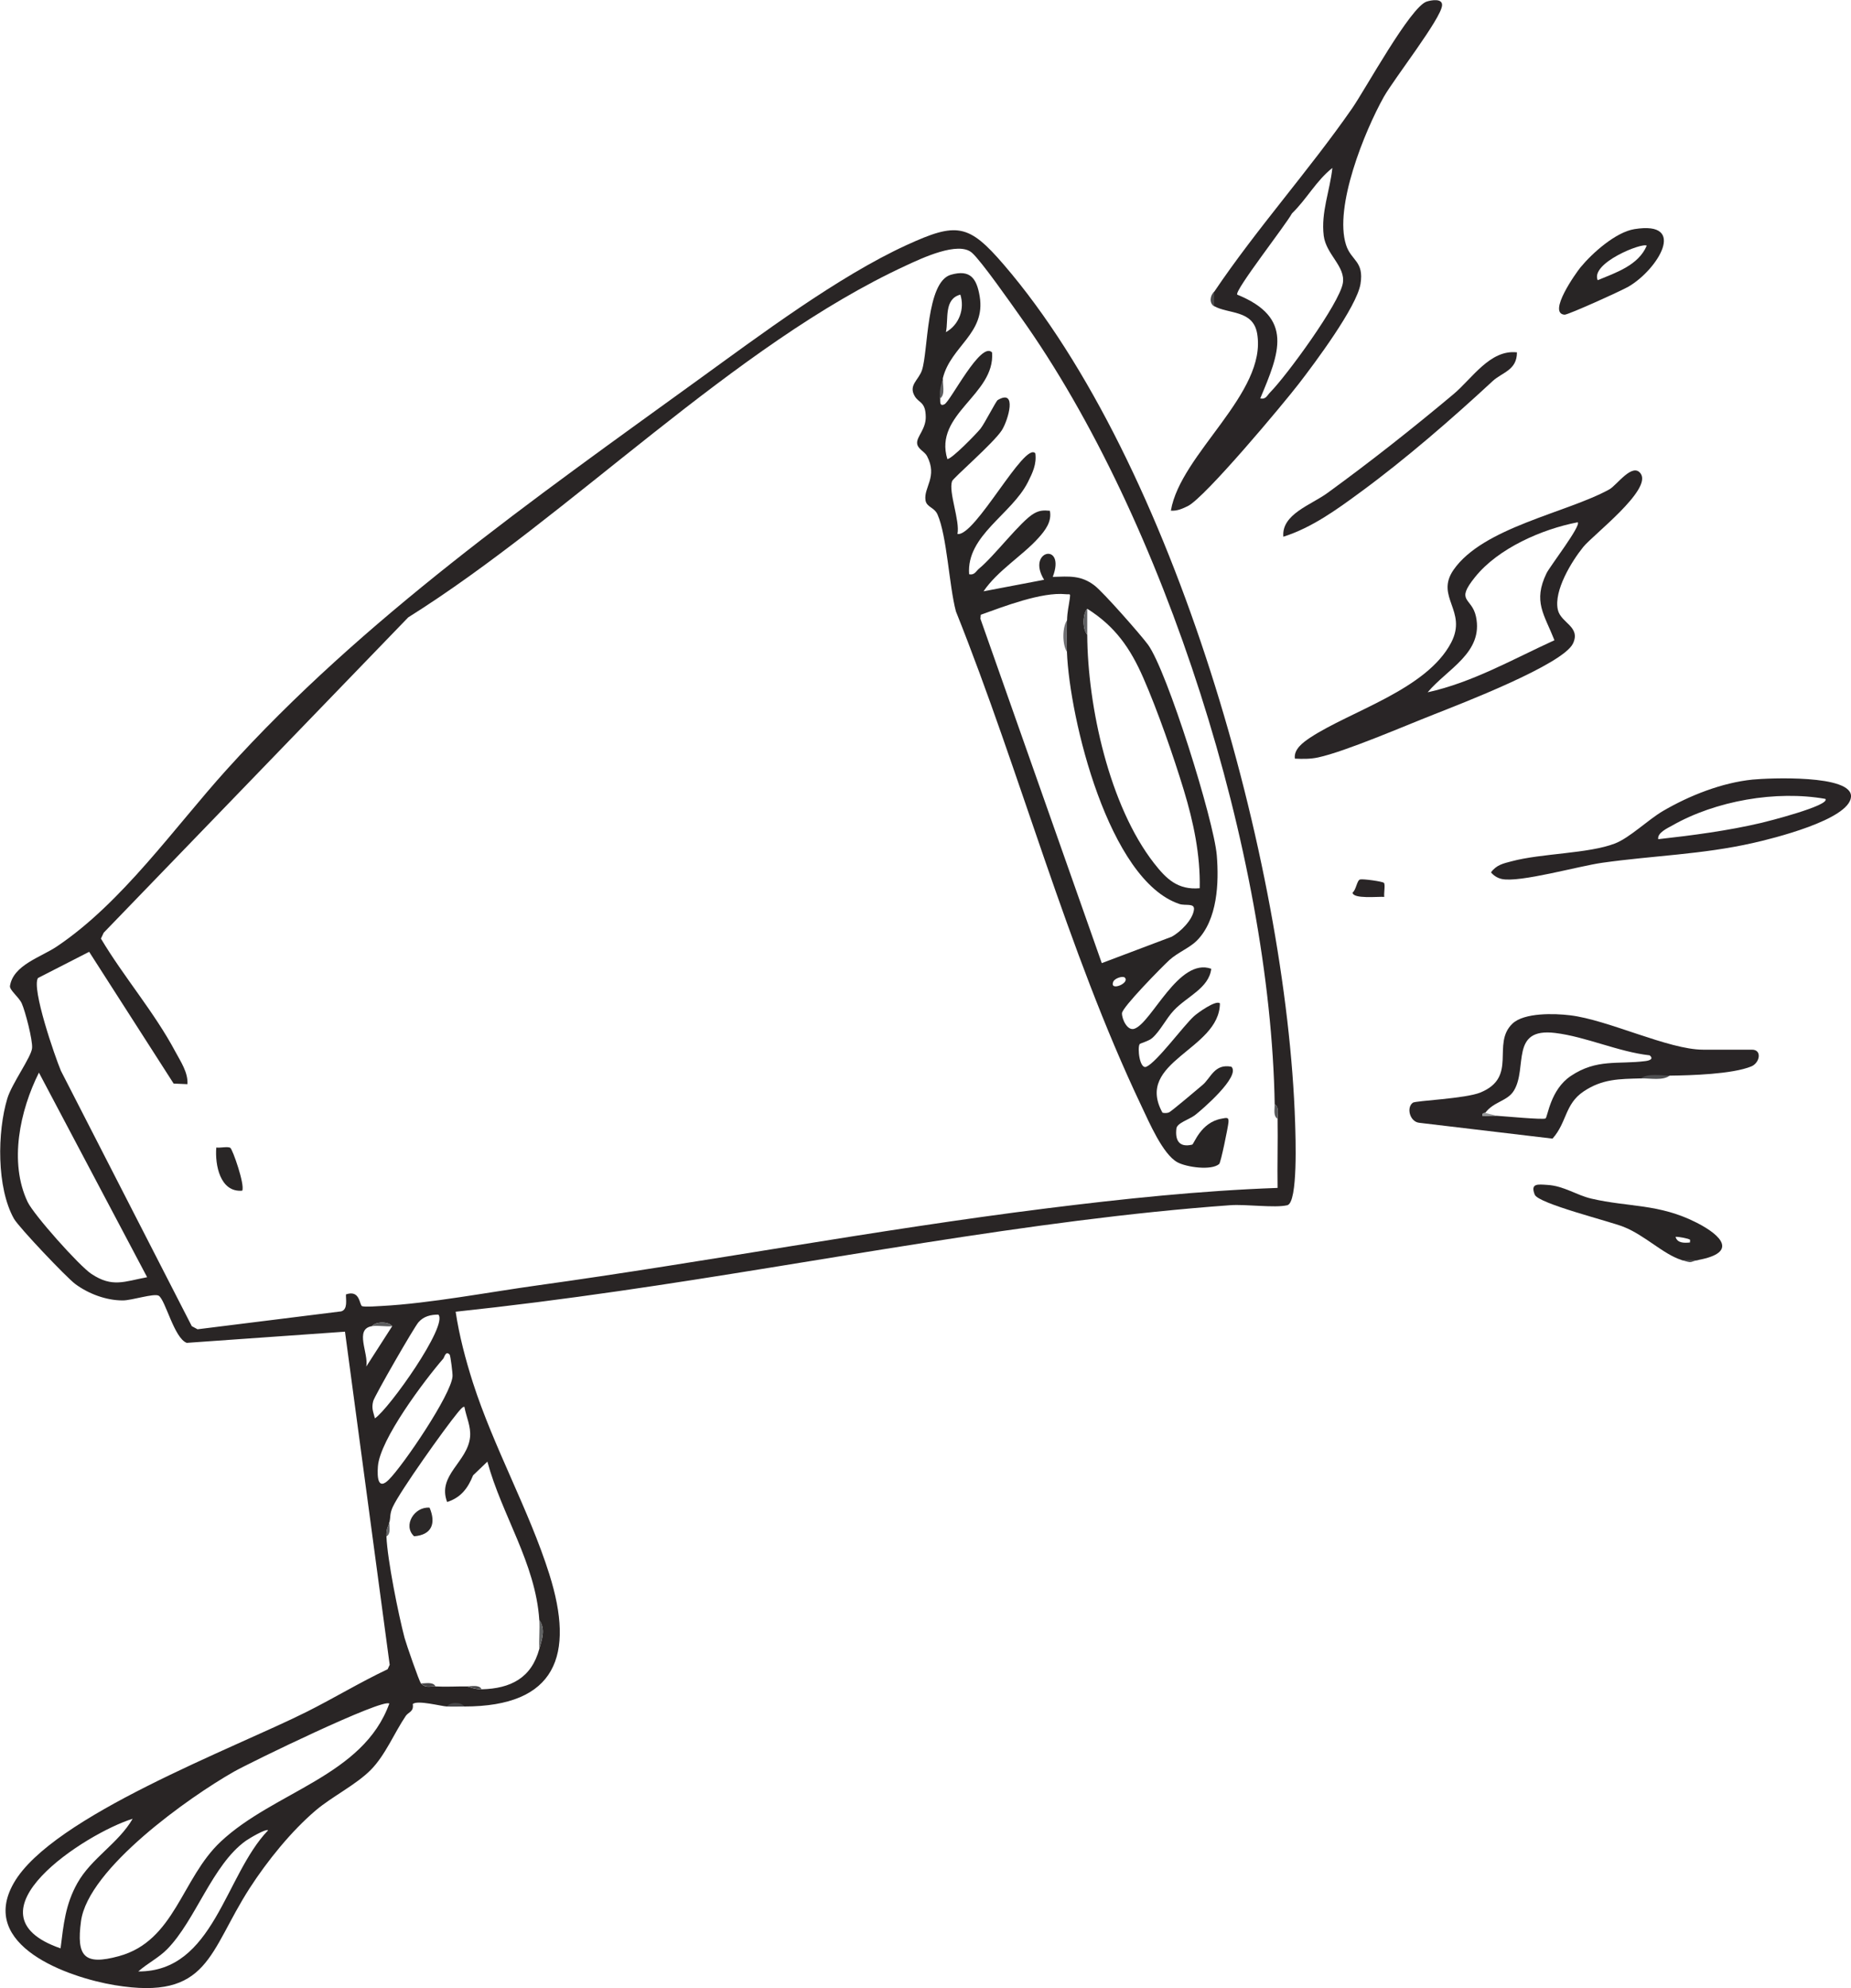 <?xml version="1.0" encoding="UTF-8"?>
<svg id="Layer_1" data-name="Layer 1" xmlns="http://www.w3.org/2000/svg" viewBox="0 0 154.04 165.39">
  <defs>
    <style>
      .cls-1 {
        fill: #4f4f51;
      }

      .cls-2 {
        fill: #2b2828;
      }

      .cls-3 {
        fill: #5e5f61;
      }

      .cls-4 {
        fill: #616364;
      }

      .cls-5 {
        fill: #444345;
      }

      .cls-6 {
        fill: #292525;
      }

      .cls-7 {
        fill: #5f6062;
      }

      .cls-8 {
        fill: #282525;
      }

      .cls-9 {
        fill: #949698;
      }

      .cls-10 {
        fill: #49494b;
      }

      .cls-11 {
        fill: #5c5d5e;
      }

      .cls-12 {
        fill: #474749;
      }

      .cls-13 {
        fill: #292526;
      }

      .cls-14 {
        fill: #4a4a4c;
      }

      .cls-15 {
        fill: #48484a;
      }

      .cls-16 {
        fill: #6f6f72;
      }

      .cls-17 {
        fill: #646567;
      }

      .cls-18 {
        fill: #565759;
      }

      .cls-19 {
        fill: #292626;
      }
    </style>
  </defs>
  <path class="cls-13" d="M101.04,24.28c3.55-5.27,7.86-10.05,11.48-15.26,1.11-1.6,4.86-8.46,6.21-8.89.38-.12,1.31-.29,1.28.31-.05,1.07-3.99,6.1-4.85,7.62-1.6,2.86-4.16,9.16-3.14,12.32.43,1.33,1.51,1.33,1.2,3.24s-3.81,6.59-5.13,8.3-7.81,9.47-9.24,10.18c-.45.22-.9.42-1.41.38.8-4.74,8.03-9.78,7.18-14.73-.34-1.99-2.4-1.61-3.59-2.29-.22-.37-.17-.82,0-1.2ZM104.88,33.14c.47.11.57-.25.82-.5,1.36-1.37,5.76-7.38,6.05-9.08.24-1.4-1.39-2.38-1.59-3.95-.24-1.96.52-3.74.72-5.64-1.36,1.08-2.13,2.59-3.36,3.78-.53.98-4.79,6.41-4.56,6.76,4.75,1.93,3.5,4.86,1.92,8.63Z"/>
  <path class="cls-13" d="M136.54,39.4c.95,1.35-3.97,5.1-4.78,6.1-.98,1.21-2.46,3.64-2.12,5.21.24,1.12,1.92,1.4,1.27,2.81-.81,1.76-9.45,5.07-11.6,5.92-2.42.95-7.35,3.08-9.62,3.57-.65.14-1.28.13-1.93.1-.11-.78.68-1.35,1.26-1.74,3.38-2.23,9.71-4,11.75-7.92,1.37-2.64-1.36-3.79.19-6.04,2.46-3.55,9.44-4.75,12.97-6.7.62-.34,1.93-2.27,2.61-1.31ZM131.28,43.45c-2.96.57-6.6,2.16-8.52,4.55-1.69,2.09-.28,1.66.07,3.29.64,3.01-2.39,4.35-4.02,6.3,3.71-.81,7.11-2.76,10.55-4.33-.85-2.16-1.8-3.21-.66-5.57.27-.56,2.89-3.95,2.6-4.24Z"/>
  <path class="cls-13" d="M136.56,89.71c-1.79.05-3.21.03-4.78,1.09s-1.37,2.56-2.58,3.92l-11.11-1.32c-.77-.1-1.07-1.27-.51-1.67.23-.17,4.37-.33,5.63-.85,3.14-1.3.88-4.04,2.66-5.73.97-.92,3.49-.85,4.79-.69,3.15.37,8.2,2.86,11.06,2.86h4.08c.86,0,.65,1.1-.05,1.39-1.58.65-5.04.75-6.79.77l-2.4.24ZM124.56,92.82c.53.03,3.9.35,4.06.22.19-.16.4-2.39,2.1-3.53,2.16-1.45,3.92-.95,6.2-1.24.33-.04.74-.17.36-.48-2.6-.29-5.3-1.55-7.86-1.86-3.78-.46-2.28,2.9-3.43,4.79-.53.89-1.69.91-2.39,1.86-.01.01-.28-.03-.24.24.4.02.8-.02,1.2,0Z"/>
  <path class="cls-13" d="M145.87,64.85c1.22-.12,8.34-.45,8.17,1.45s-6.56,3.47-8.17,3.83c-4.26.96-8.27,1.04-12.52,1.64-1.95.27-6.9,1.68-8.38,1.35-.35-.08-.66-.27-.89-.55.45-.62,1.02-.74,1.71-.92,2.49-.67,6.39-.63,8.6-1.48,1.23-.47,2.76-1.98,4.01-2.71,2.21-1.29,4.9-2.35,7.46-2.61ZM151.92,66.46c-4.1-.73-9.15.15-12.77,2.22-.36.2-1.26.61-1.15,1.13,2.87-.32,5.78-.7,8.59-1.36.39-.09,5.74-1.44,5.32-1.99Z"/>
  <path class="cls-13" d="M126.24,29.31c0,1.5-1.22,1.65-2.03,2.4-3.38,3.13-7.23,6.47-10.95,9.2-2,1.47-4.07,2.98-6.46,3.74-.17-1.87,2.3-2.64,3.67-3.64,3.58-2.6,7.1-5.38,10.49-8.22,1.57-1.32,3.04-3.72,5.27-3.48Z"/>
  <path class="cls-8" d="M141.36,104.81c-.48.09-.96.12-1.44,0-1.51-.48-3.02-2.04-4.8-2.75-1.17-.47-7.1-1.93-7.4-2.68-.38-.96.26-.86,1.05-.81,1.38.08,2.41.85,3.66,1.14,3.12.73,5.62.4,8.78,2.01,2.11,1.08,3.38,2.48.15,3.09ZM140.64,103.13c-.11-.1-.95-.26-1.2-.24.15.55.76.51,1.2.47-.01-.08.03-.2,0-.23Z"/>
  <path class="cls-8" d="M136.02,19.06c4.45-.72,1.94,3.36-.49,4.78-.54.32-5.04,2.36-5.33,2.34-1.44-.12.96-3.49,1.33-3.94.98-1.19,2.93-2.93,4.49-3.18ZM137.04,20.44c-.35-.29-4.7,1.44-4.08,2.87,1.51-.63,3.38-1.23,4.08-2.87Z"/>
  <path class="cls-13" d="M115.17,73.44c.13.16-.02.87.03,1.17-.49-.04-2.61.2-2.64-.36.3-.21.36-1.03.63-1.09s1.88.17,1.97.28Z"/>
  <path class="cls-1" d="M138.96,89.47c-.56.45-1.64.22-2.4.24.55-.44,1.65-.23,2.4-.24Z"/>
  <path class="cls-15" d="M141.36,104.81c-.81.15-.42.32-1.44,0h1.44Z"/>
  <path class="cls-14" d="M101.04,25.48c-.43-.25-.34-.92,0-1.2v1.2Z"/>
  <path class="cls-9" d="M124.56,92.82c-.4-.03-.8.02-1.2,0-.04-.27.23-.22.24-.24l.96.24Z"/>
  <g>
    <path class="cls-19" d="M19.17,95.49c.19.13,1.22,3.05.99,3.56-1.85.16-2.28-2.16-2.16-3.59.32.05.96-.11,1.17.03Z"/>
    <g>
      <path class="cls-6" d="M37.2,141.96c-.48-.02-2.48-.56-2.85-.2.1.64-.35.65-.58.98-.95,1.4-1.7,3.27-2.92,4.5s-3.21,2.21-4.56,3.35c-2.05,1.74-4.05,4.22-5.51,6.48-3.43,5.32-3.37,9.37-11.24,8.07-3.89-.65-11.38-3.29-8.39-8.5,3.18-5.55,18.34-11.21,24.38-14.24,2.27-1.14,4.43-2.45,6.73-3.54l.17-.37-3.72-27.71-13.17.93c-1.05-.39-1.77-3.57-2.33-3.92-.37-.23-2.27.4-3,.39-1.38,0-2.84-.55-3.94-1.36-.74-.55-4.71-4.73-5.11-5.44-1.45-2.58-1.39-7.22-.55-10,.38-1.25,2-3.45,2.06-4.19.06-.66-.57-3.08-.86-3.72-.24-.53-1.03-1.11-.98-1.45.28-1.75,2.56-2.38,3.91-3.29,5.42-3.64,9.75-9.86,14.1-14.68,11.36-12.58,25.54-22.52,39.26-32.45,5.13-3.71,11.65-8.6,17.34-11.21,4.17-1.91,5.16-1.78,8.08,1.61,14.25,16.55,23.56,49.88,24.26,71.41.03,1.06.25,6.63-.65,6.85-1.05.25-3.45-.1-4.76,0-16.68,1.2-34.27,4.76-50.92,7.15-4.5.65-9.01,1.23-13.53,1.71.3,2,.82,3.96,1.43,5.88,1.73,5.39,4.69,10.65,6.36,15.94,2.14,6.76.58,11.02-7.07,11.02-.46-.2-.98-.19-1.44,0ZM106.08,91.86c-.35-20.72-9.11-48.61-21.16-65.51-.78-1.1-3.25-4.63-4.03-5.32-1.13-1-4.19.46-5.45,1.04-14.41,6.64-27.93,20.8-41.47,29.29l-25.34,26.23-.23.49c1.9,3.19,4.43,6.1,6.19,9.4.45.84,1.07,1.74,1.01,2.71l-1.15-.05-7.03-10.96-4.26,2.18c-.55.87,1.41,6.53,1.91,7.72l10.89,21.24.48.26,11.96-1.49c.55-.17.38-.94.39-1.41,1.2-.42,1.11.91,1.35.98.29.08,1.25,0,1.65-.02,3.96-.21,8.89-1.15,12.93-1.71,14.12-1.96,28.17-4.63,42.31-6.4,6.4-.8,12.84-1.48,19.29-1.71-.03-1.91.03-3.84,0-5.75,0-.38.14-1-.24-1.2ZM12.24,106.24l-9-17.01c-1.58,3.15-2.51,7.46-.94,10.76.52,1.08,4.28,5.3,5.3,5.98,1.76,1.17,2.74.63,4.64.28ZM36.48,109.36c-.64,0-1.22.14-1.65.63-.36.4-3.64,6.1-3.77,6.56-.16.61,0,.88.14,1.44,1.17-.78,6.12-7.75,5.28-8.63ZM30.96,110.32c-1.5.23-.26,2.27-.48,3.36l2.16-3.36c-.3-.4-1.38-.4-1.68,0ZM37.44,112.71c-.35-.4-.45.19-.55.31-1.56,1.8-5.27,6.72-5.44,8.96-.07.95.01,2,.9,1.12,1.21-1.2,5.21-7.09,5.31-8.61.02-.23-.17-1.7-.23-1.77ZM32.4,126.62c-.09.43-.27.51-.24,1.2.08,1.94.99,6.46,1.51,8.44.13.48,1.22,3.64,1.37,3.79.39.4.72.21,1.2.24.87.05,1.77-.01,2.64,0,.06,0,.61.25,1.2.24,2.43-.06,4.15-.95,4.8-3.36.21-.78.55-1.63,0-2.4-.31-4.73-3.12-8.73-4.32-13.18l-1.19,1.14c-.44,1.09-1.02,1.85-2.16,2.22-.85-2.24,1.71-3.32,1.91-5.42.08-.88-.32-1.65-.47-2.49-.12-.09-.46.36-.58.5-1.05,1.27-4.76,6.48-5.38,7.81-.27.59-.17.8-.28,1.28ZM32.4,141.72c-.52-.48-11.61,4.91-12.93,5.66-3.7,2.1-12.15,8.06-12.73,12.45-.39,2.92.26,3.69,3.15,2.9,4.67-1.27,5.21-6.46,8.47-9.52,4.46-4.19,11.86-5.45,14.04-11.5ZM11.04,151.3c-3.87,1.19-14.31,7.91-6,10.78.25-1.99.4-3.65,1.4-5.43,1.17-2.08,3.4-3.29,4.6-5.35ZM22.32,152.26c-.19-.16-1.59.68-1.86.87-2.78,1.98-4.19,6.62-6.54,9.01-.7.72-1.66,1.19-2.41,1.86,6.3.03,7.18-7.97,10.8-11.74Z"/>
      <path class="cls-12" d="M38.64,141.96c-.48,0-.96.02-1.44,0,.23-.39,1.2-.39,1.44,0Z"/>
      <path class="cls-4" d="M44.88,137.16c-.04-.79.05-1.61,0-2.4.55.76.21,1.62,0,2.4Z"/>
      <path class="cls-11" d="M32.64,110.32c-.53.06-1.17-.08-1.68,0,.3-.4,1.38-.4,1.68,0Z"/>
      <path class="cls-17" d="M32.16,127.81c-.03-.69.15-.77.24-1.2-.01.38.15.99-.24,1.2Z"/>
      <path class="cls-5" d="M36.24,140.28c-.48-.03-.81.16-1.2-.24.38.01,1-.15,1.2.24Z"/>
      <path class="cls-10" d="M40.08,140.52c-.59.01-1.14-.24-1.2-.24.38.01.99-.15,1.2.24Z"/>
      <path class="cls-2" d="M35.75,125.42c.55,1.3.19,2.27-1.29,2.38-.96-.9.03-2.49,1.29-2.38Z"/>
    </g>
    <g>
      <path class="cls-18" d="M106.32,93.06c-.38-.2-.23-.81-.24-1.2.38.2.23.81.24,1.2Z"/>
      <g>
        <path class="cls-8" d="M78.24,33.15c.02.2-.08.7.36.48.51-.26,3.03-5.3,3.96-4.31.27,3.53-4.88,5.1-3.72,8.87.37,0,2.42-2.11,2.75-2.52.37-.47,1.29-2.3,1.44-2.39,1.64-.97.88,1.65.35,2.5-.68,1.07-4.05,3.97-4.15,4.25-.31.91.67,3.28.45,4.39,1.46.25,5.58-7.73,6.48-6.71.12.9-.23,1.62-.61,2.38-1.35,2.7-5.14,4.45-4.9,7.68.45.1.57-.26.84-.48,1.26-1.03,3.45-3.94,4.55-4.57.47-.27.81-.28,1.33-.23.18.9-.39,1.64-.96,2.27-1.3,1.45-3.41,2.72-4.56,4.43l5.04-.96c-1.52-2.46,1.84-3.18.72-.24,1.36-.04,2.35-.15,3.48.72.74.57,3.81,4.06,4.44,4.91,1.6,2.18,5.49,14.64,5.73,17.53.19,2.29.06,5.36-1.65,7.09-.59.6-1.59.99-2.29,1.62-.61.56-3.94,3.94-3.95,4.43s.45,1.49,1.03,1.29c1.45-.49,3.68-5.96,6.4-4.99-.19,1.62-2.04,2.31-3.12,3.47-.64.68-1.12,1.7-1.79,2.29-.29.26-1.01.44-1.05.51-.2.31,0,2.12.56,1.88.87-.38,3.08-3.4,3.96-4.2.29-.27,1.85-1.39,2.16-1.07-.03,3.88-7.14,4.81-4.78,9.09.18.05.37.04.54-.02s2.39-1.94,2.78-2.27c.72-.6,1-1.81,2.42-1.53.78.79-2.43,3.56-3.04,4.03-.48.36-1.49.65-1.54,1.11-.12.98.23,1.6,1.31,1.34.16-.04.7-1.85,2.45-2.16.39-.07.63-.17.57.33-.05.45-.63,3.31-.77,3.44-.64.56-2.71.27-3.47-.14-1.22-.65-2.38-3.38-3-4.68-6.22-13.08-10.05-27.69-15.44-41.15-.57-2.15-.74-6.26-1.53-8.06-.27-.61-.91-.6-1-1.18-.17-1.08,1.04-1.95.12-3.69-.21-.39-.81-.59-.82-1.09-.01-.54.73-1.16.72-2.15-.01-1.29-.57-1.14-.92-1.74-.54-.92.34-1.33.61-2.17.52-1.59.34-7.31,2.39-7.92,1.62-.47,2.16.29,2.41,1.8.51,3.08-2.38,4.12-3.06,6.77l-.24,1.68ZM78.72,27.63c1.1-.61,1.58-1.94,1.2-3.12-1.39.37-.97,2.04-1.2,3.12ZM88.8,51.6c.02-.74.14-1.15.23-1.82.06-.46.02-.31-.35-.35-2-.2-5.16,1.03-7.06,1.71l-.03.33,10.1,28.65,5.83-2.2c.72-.4,1.73-1.39,1.84-2.24.08-.59-.7-.31-1.21-.48-5.89-1.97-9.14-15.42-9.36-20.97-.03-.87-.02-1.77,0-2.64ZM90.48,52.8c.03,5.96,1.84,14.24,5.56,19.01,1.02,1.31,1.98,2.24,3.8,2.08.06-2.78-.52-5.51-1.32-8.15-.86-2.83-2.19-6.65-3.37-9.34-1.08-2.47-2.34-4.29-4.67-5.76-.4.45-.4,1.71,0,2.16ZM93.6,81.32c-.16-.15-.84.05-.96.36-.32.83,1.44.09.96-.36Z"/>
        <path class="cls-3" d="M78.24,33.15c-.09-.81.08-1.05.24-1.68-.06.52.22,1.34-.24,1.68Z"/>
        <path class="cls-16" d="M88.8,54.24c-.41-.61-.4-2.08,0-2.64-.02.87-.03,1.77,0,2.64Z"/>
        <path class="cls-7" d="M90.48,52.8c-.4-.45-.4-1.71,0-2.16,0,.72,0,1.44,0,2.16Z"/>
      </g>
    </g>
  </g>
</svg>